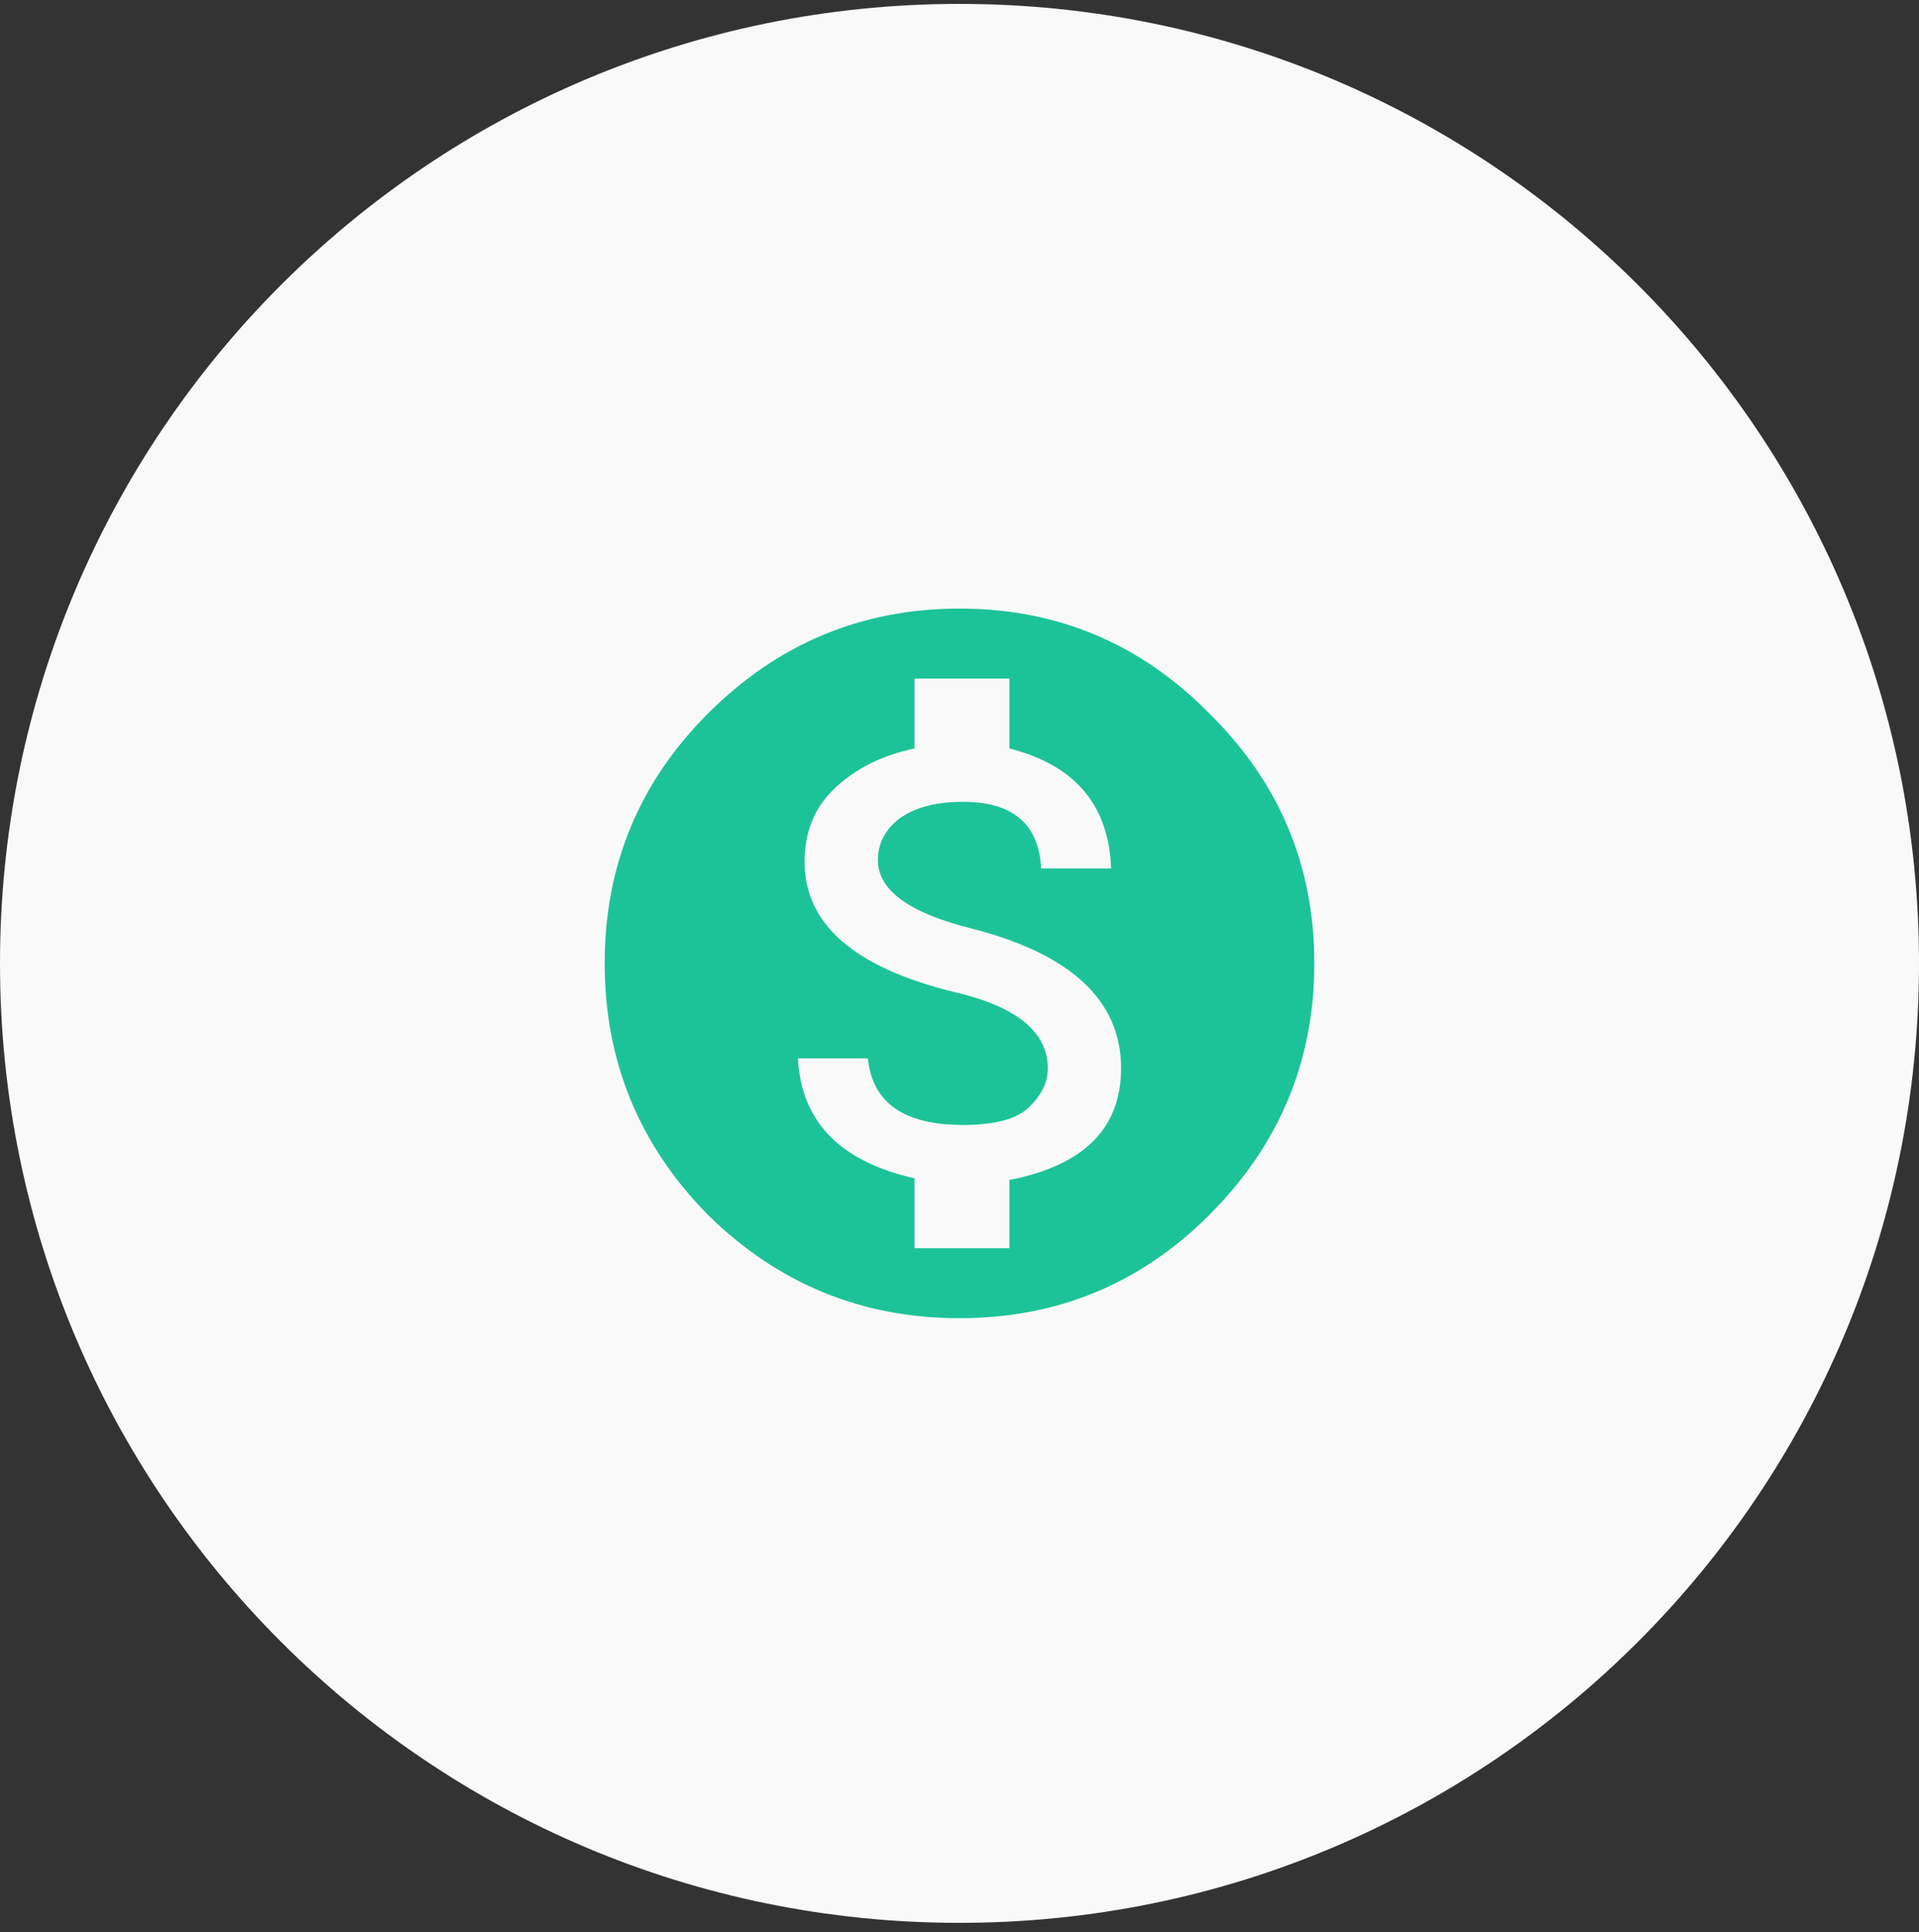 <svg width="144" height="145" viewBox="0 0 144 145" fill="none" xmlns="http://www.w3.org/2000/svg">
<rect x="0" y="0" width="144" height="145" fill="#333333" stroke="none"/>
<g clip-path="url(#clip0_551_1815)">
<path d="M72 144.293C111.765 144.293 144 112.057 144 72.293C144 32.528 111.765 0.293 72 0.293C32.236 0.293 0 32.528 0 72.293C0 112.057 32.236 144.293 72 144.293Z" fill="#F9F9F9"/>
<path d="M75.75 88.543C81.333 87.459 84.125 84.668 84.125 80.168C84.125 75.084 80.375 71.584 72.875 69.668C68.208 68.501 65.875 66.793 65.875 64.543C65.875 63.293 66.417 62.251 67.5 61.418C68.667 60.584 70.25 60.168 72.25 60.168C76 60.168 77.958 61.834 78.125 65.168H83.375C83.208 60.418 80.667 57.418 75.75 56.168V50.918H68.625V56.168C66.208 56.668 64.208 57.668 62.625 59.168C61.125 60.584 60.375 62.418 60.375 64.668C60.375 69.334 64.083 72.584 71.5 74.418C76.25 75.501 78.625 77.418 78.625 80.168C78.625 81.251 78.125 82.251 77.125 83.168C76.208 84.001 74.583 84.418 72.25 84.418C67.833 84.418 65.458 82.751 65.125 79.418H59.875C60.125 84.168 63.042 87.168 68.625 88.418V93.668H75.75V88.543ZM53.125 53.543C58.375 48.293 64.667 45.668 72 45.668C79.333 45.668 85.583 48.293 90.75 53.543C96 58.709 98.625 64.959 98.625 72.293C98.625 79.626 96 85.918 90.75 91.168C85.583 96.334 79.333 98.918 72 98.918C64.667 98.918 58.375 96.334 53.125 91.168C47.958 85.918 45.375 79.626 45.375 72.293C45.375 64.959 47.958 58.709 53.125 53.543Z" fill="#1DC398"/>
</g>
<defs>
<clipPath id="clip0_551_1815">
<rect width="144" height="144" fill="white" transform="translate(0 0.293)"/>
</clipPath>
</defs>
</svg>
